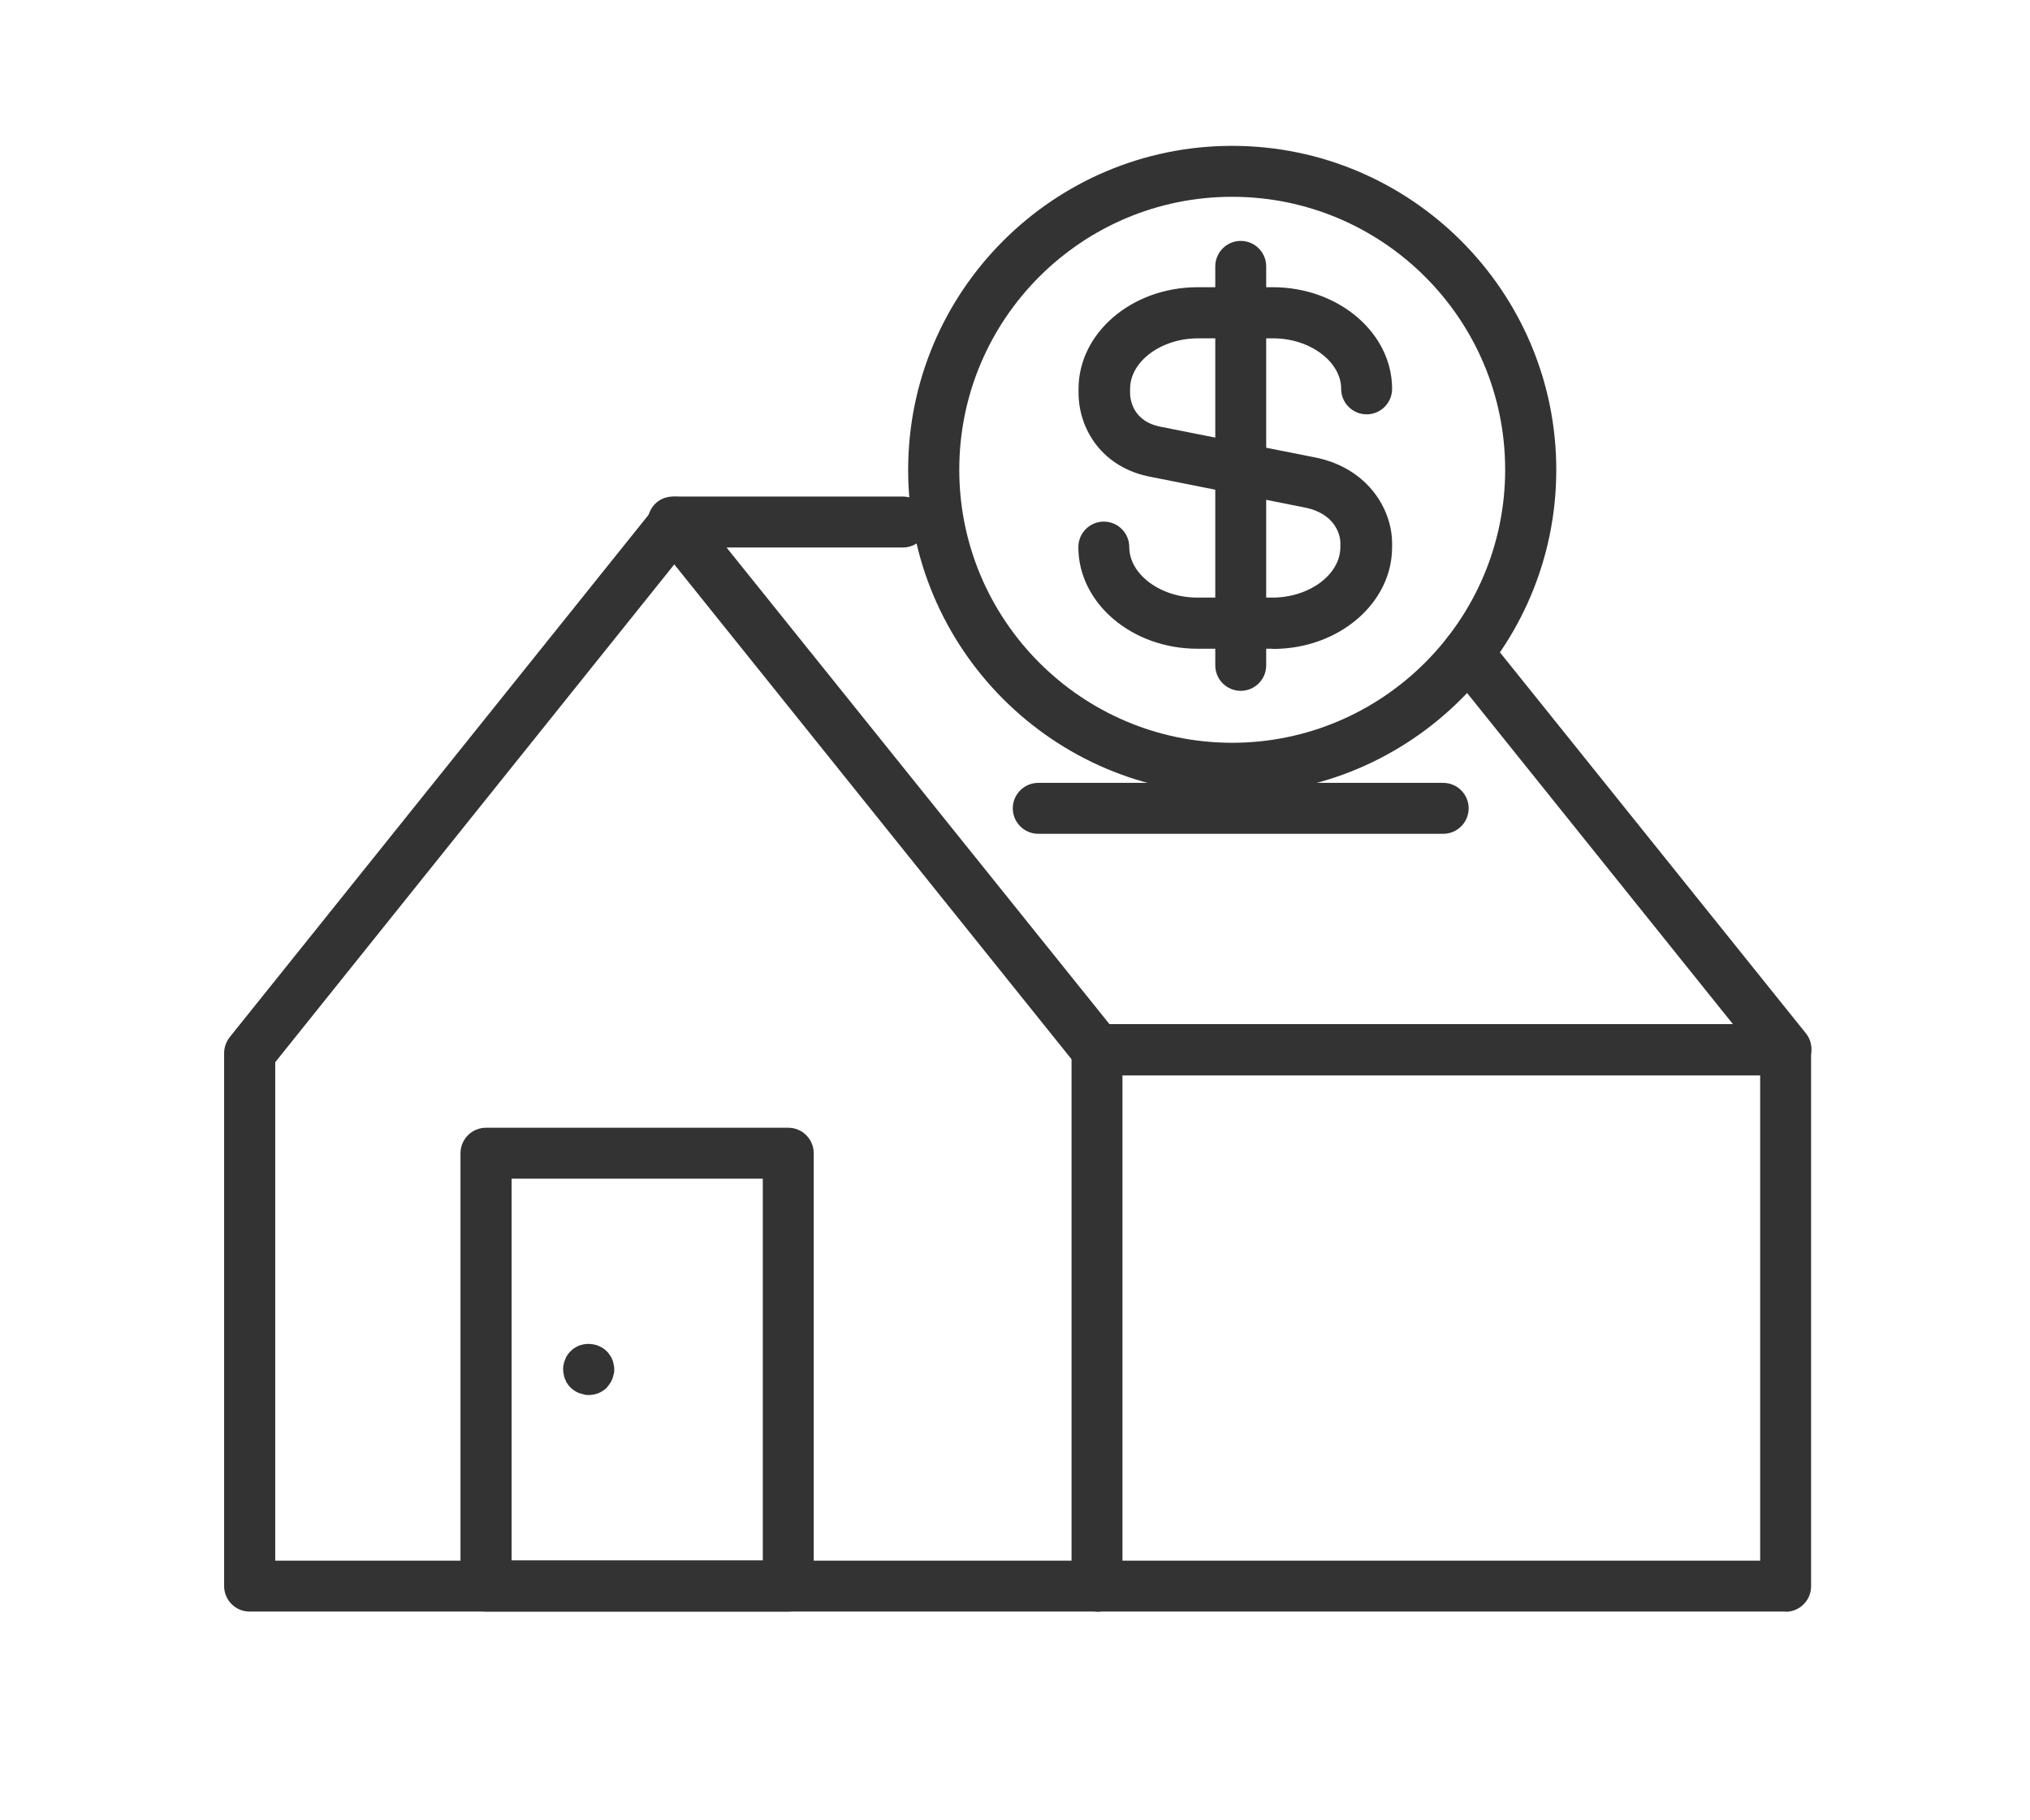 <?xml version="1.0" encoding="UTF-8"?>
<!-- Generated by Pixelmator Pro 3.7.1 -->
<svg width="135" height="121" viewBox="0 0 135 121" xmlns="http://www.w3.org/2000/svg">
    <path id="Path" fill="#333333" stroke="none" d="M 81.939 13.085 C 71.926 13.085 63.794 21.217 63.794 31.23 C 63.794 41.242 71.94 49.388 81.939 49.388 C 91.938 49.388 100.097 41.242 100.097 31.23 C 100.097 21.217 91.951 13.085 81.939 13.085 L 81.939 13.085 Z M 81.939 52.801 C 70.06 52.801 60.394 43.122 60.394 31.243 C 60.394 19.364 70.06 9.698 81.939 9.698 C 93.817 9.698 103.496 19.364 103.496 31.243 C 103.496 43.122 93.831 52.801 81.939 52.801 L 81.939 52.801 Z"/>
    <path id="path1" fill="#333333" stroke="none" d="M 84.632 43.135 L 79.632 43.135 C 75.273 43.135 71.713 40.109 71.713 36.376 C 71.713 35.442 72.473 34.682 73.406 34.682 C 74.339 34.682 75.099 35.442 75.099 36.376 C 75.099 38.189 77.179 39.735 79.619 39.735 L 84.618 39.735 C 87.071 39.735 89.138 38.202 89.138 36.376 L 89.138 36.109 C 89.138 35.416 88.658 34.149 86.858 33.763 L 76.606 31.723 C 73.246 31.123 71.726 28.47 71.726 26.123 L 71.726 25.857 C 71.726 22.137 75.273 19.097 79.645 19.097 L 84.645 19.097 C 89.005 19.097 92.578 22.124 92.578 25.857 C 92.578 26.79 91.818 27.55 90.884 27.55 C 89.951 27.55 89.191 26.79 89.191 25.857 C 89.191 24.044 87.111 22.497 84.672 22.497 L 79.672 22.497 C 77.219 22.497 75.153 24.03 75.153 25.857 L 75.153 26.123 C 75.153 26.443 75.246 28.03 77.259 28.39 L 87.591 30.443 C 91.018 31.19 92.578 33.909 92.578 36.122 L 92.578 36.389 C 92.578 40.109 89.031 43.148 84.658 43.148 L 84.632 43.148 Z"/>
    <path id="path2" fill="#333333" stroke="none" d="M 82.512 45.935 C 81.579 45.935 80.819 45.175 80.819 44.242 L 80.819 17.711 C 80.819 16.778 81.579 16.018 82.512 16.018 C 83.445 16.018 84.205 16.778 84.205 17.711 L 84.205 44.242 C 84.205 45.175 83.445 45.935 82.512 45.935 Z"/>
    <path id="path3" fill="#333333" stroke="none" d="M 118.762 71.506 L 72.939 71.506 C 72.433 71.506 71.94 71.279 71.62 70.879 L 43.436 35.776 C 43.022 35.269 42.956 34.563 43.236 33.976 C 43.516 33.376 44.102 33.016 44.769 33.016 L 60.047 33.016 C 60.981 33.016 61.741 33.776 61.741 34.709 C 61.741 35.642 60.981 36.402 60.047 36.402 L 48.315 36.402 L 73.779 68.093 L 115.242 68.093 L 96.284 44.482 C 95.697 43.748 95.817 42.682 96.537 42.095 C 97.27 41.508 98.337 41.628 98.924 42.348 L 120.095 68.706 C 120.508 69.212 120.575 69.919 120.295 70.506 C 120.015 71.106 119.428 71.466 118.762 71.466 L 118.762 71.492 Z"/>
    <path id="path4" fill="#333333" stroke="none" d="M 72.939 107.155 L 16.598 107.155 C 15.665 107.155 14.905 106.395 14.905 105.462 L 14.905 70.026 C 14.905 69.639 15.039 69.266 15.278 68.959 L 43.582 33.669 C 44.169 32.936 45.236 32.816 45.969 33.403 C 46.702 33.989 46.822 35.069 46.235 35.789 L 18.305 70.626 L 18.305 103.769 L 71.26 103.769 L 71.26 69.826 C 71.26 68.892 72.02 68.133 72.953 68.133 C 73.886 68.133 74.646 68.892 74.646 69.826 L 74.646 105.476 C 74.646 106.409 73.886 107.169 72.953 107.169 L 72.953 107.169 Z"/>
    <path id="path5" fill="#333333" stroke="none" d="M 118.762 107.155 L 72.939 107.155 C 72.006 107.155 71.246 106.395 71.246 105.462 C 71.246 104.529 72.006 103.769 72.939 103.769 L 117.055 103.769 L 117.055 69.826 C 117.055 68.892 117.815 68.133 118.748 68.133 C 119.682 68.133 120.441 68.892 120.441 69.826 L 120.441 105.476 C 120.441 106.409 119.682 107.169 118.748 107.169 Z"/>
    <path id="path6" fill="#333333" stroke="none" d="M 34.023 103.756 L 50.728 103.756 L 50.728 78.372 L 34.023 78.372 L 34.023 103.756 Z M 52.422 107.155 L 32.317 107.155 C 31.384 107.155 30.624 106.395 30.624 105.462 L 30.624 76.678 C 30.624 75.745 31.384 74.985 32.317 74.985 L 52.422 74.985 C 53.355 74.985 54.115 75.745 54.115 76.678 L 54.115 105.462 C 54.115 106.395 53.355 107.155 52.422 107.155 Z"/>
    <path id="path7" fill="#333333" stroke="none" d="M 95.977 55.44 L 69.047 55.44 C 68.113 55.44 67.353 54.681 67.353 53.747 C 67.353 52.814 68.113 52.054 69.047 52.054 L 95.977 52.054 C 96.91 52.054 97.67 52.814 97.67 53.747 C 97.67 54.681 96.91 55.44 95.977 55.44 Z"/>
    <path id="path8" fill="#333333" stroke="none" d="M 39.156 92.757 C 39.049 92.757 38.943 92.757 38.823 92.717 C 38.716 92.69 38.61 92.65 38.49 92.623 C 38.396 92.57 38.29 92.53 38.196 92.463 C 38.103 92.397 38.01 92.33 37.943 92.263 C 37.863 92.184 37.783 92.09 37.73 91.997 C 37.663 91.917 37.623 91.81 37.583 91.704 C 37.53 91.61 37.503 91.504 37.49 91.384 C 37.463 91.277 37.45 91.17 37.45 91.05 C 37.45 90.93 37.45 90.824 37.49 90.717 C 37.49 90.61 37.543 90.517 37.583 90.397 C 37.623 90.304 37.663 90.197 37.73 90.104 C 37.796 90.01 37.863 89.917 37.943 89.85 C 38.01 89.77 38.103 89.69 38.196 89.637 C 38.29 89.57 38.396 89.53 38.49 89.477 C 38.596 89.437 38.703 89.41 38.823 89.384 C 39.369 89.29 39.956 89.45 40.356 89.85 C 40.423 89.917 40.503 90.01 40.556 90.104 C 40.623 90.184 40.676 90.304 40.716 90.397 C 40.769 90.504 40.783 90.597 40.809 90.717 C 40.836 90.824 40.849 90.93 40.849 91.05 C 40.849 91.157 40.849 91.264 40.809 91.384 C 40.783 91.49 40.756 91.597 40.716 91.704 C 40.676 91.81 40.623 91.904 40.556 91.997 C 40.489 92.09 40.423 92.184 40.356 92.263 C 40.036 92.583 39.609 92.757 39.156 92.757 L 39.156 92.757 Z"/>
</svg>
